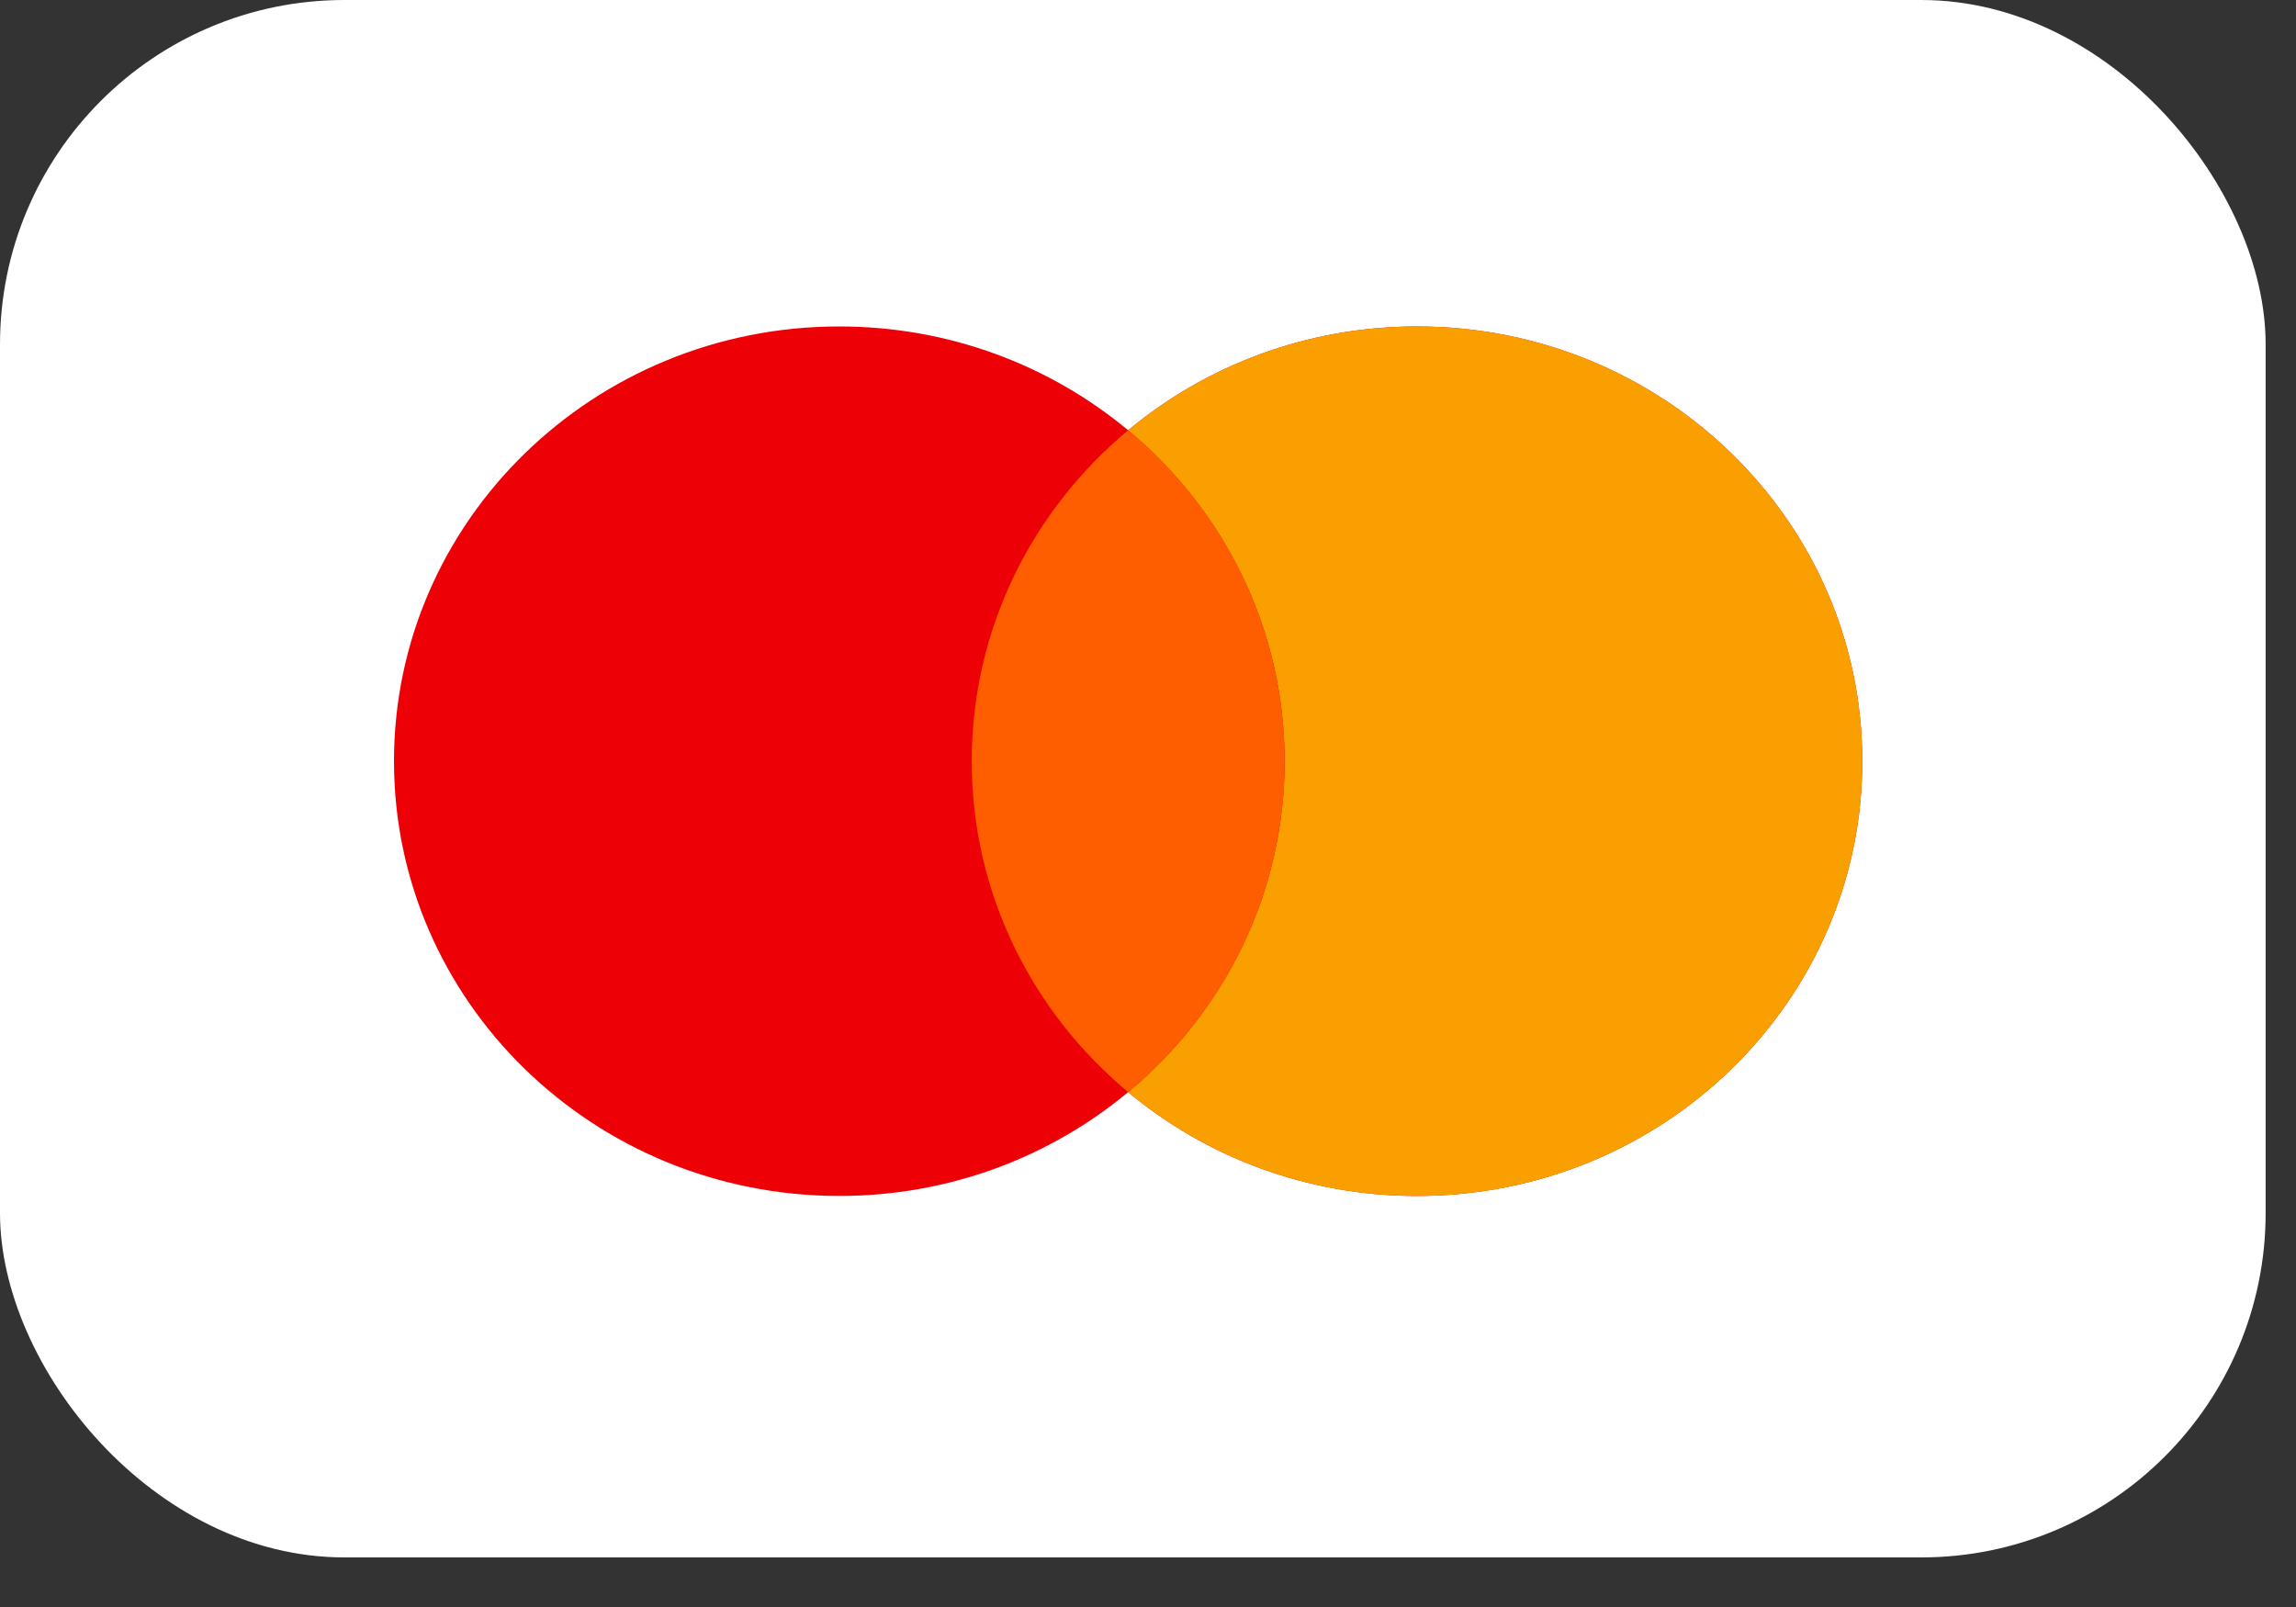 <svg width="40" height="28" viewBox="0 0 40 28" fill="none" xmlns="http://www.w3.org/2000/svg">
<rect x="0" y="0" width="40" height="28" fill="#333333" stroke="none"/>
<rect x="0.1" y="0.1" width="39.271" height="26.936" rx="5.9" fill="white"/>
<rect x="0.1" y="0.1" width="39.271" height="26.936" rx="5.9" stroke="white" stroke-width="0.2"/>
<path fill-rule="evenodd" clip-rule="evenodd" d="M19.654 19.029C18.299 20.157 16.542 20.838 14.622 20.838C10.338 20.838 6.864 17.447 6.864 13.263C6.864 9.079 10.338 5.688 14.622 5.688C16.542 5.688 18.299 6.369 19.654 7.497C21.009 6.369 22.766 5.688 24.686 5.688C28.97 5.688 32.444 9.079 32.444 13.263C32.444 17.447 28.97 20.838 24.686 20.838C22.766 20.838 21.009 20.157 19.654 19.029Z" fill="#ED0006"/>
<path fill-rule="evenodd" clip-rule="evenodd" d="M19.654 19.029C21.322 17.639 22.38 15.572 22.38 13.263C22.38 10.954 21.322 8.887 19.654 7.497C21.009 6.369 22.766 5.688 24.686 5.688C28.971 5.688 32.444 9.079 32.444 13.263C32.444 17.447 28.971 20.838 24.686 20.838C22.766 20.838 21.009 20.157 19.654 19.029Z" fill="#F9A000"/>
<path fill-rule="evenodd" clip-rule="evenodd" d="M19.654 19.029C21.322 17.639 22.38 15.572 22.38 13.263C22.38 10.954 21.322 8.887 19.654 7.497C17.986 8.887 16.929 10.954 16.929 13.263C16.929 15.572 17.986 17.639 19.654 19.029Z" fill="#FF5E00"/>
</svg>

